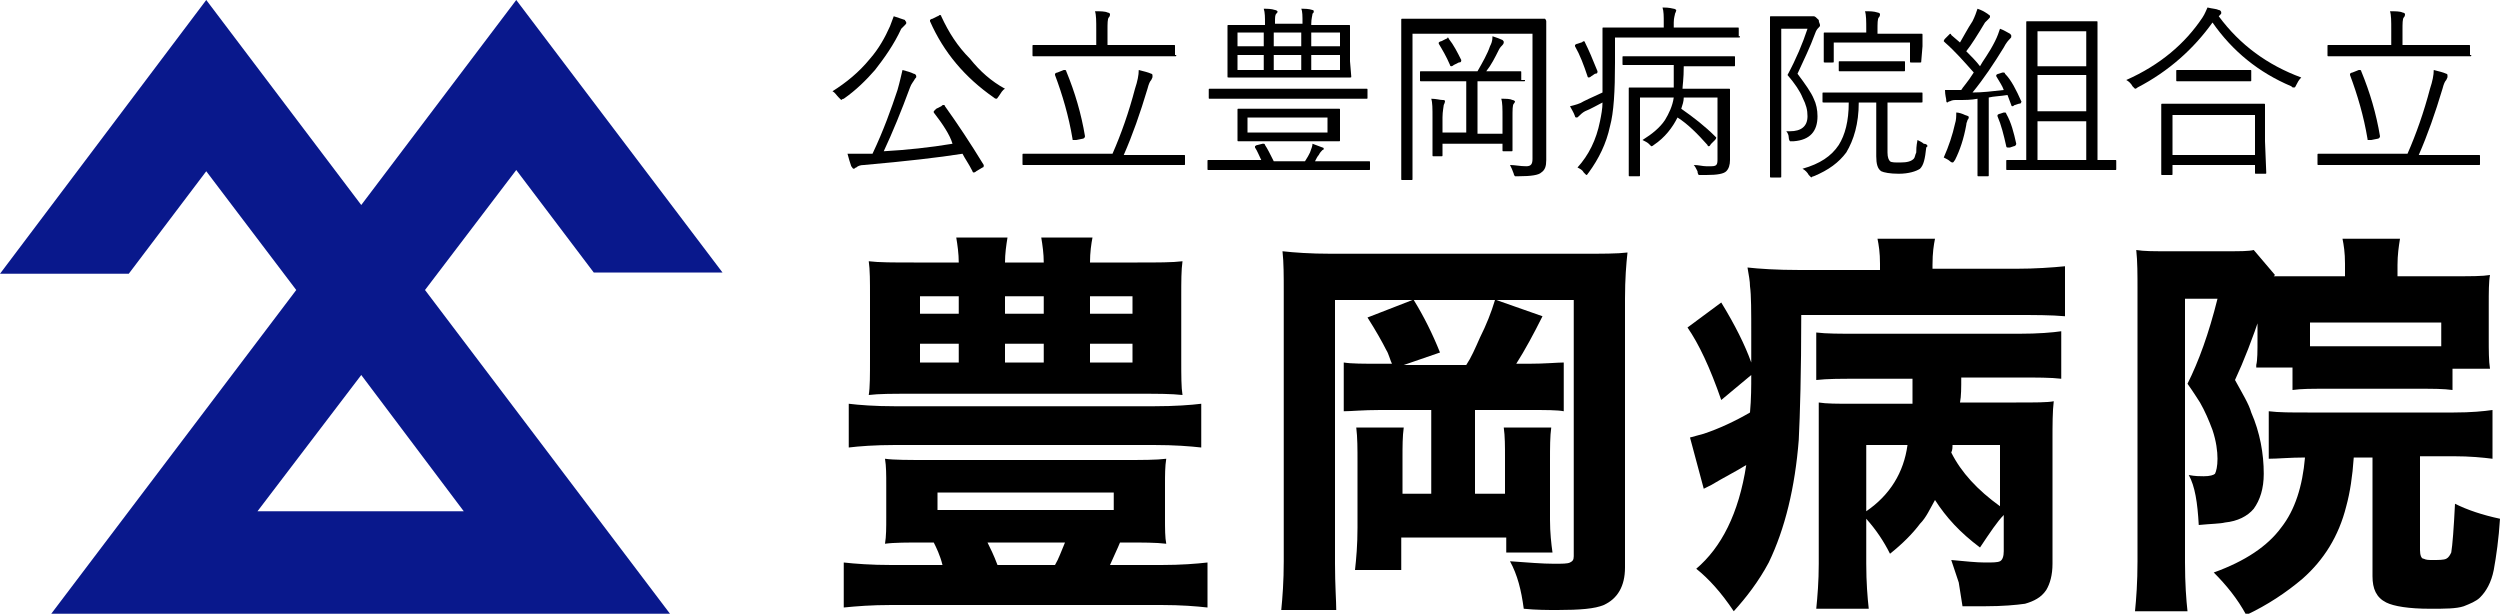 <?xml version="1.0" encoding="utf-8"?>
<!-- Generator: Adobe Illustrator 26.5.0, SVG Export Plug-In . SVG Version: 6.00 Build 0)  -->
<svg version="1.1" id="レイヤー_1" xmlns="http://www.w3.org/2000/svg" xmlns:xlink="http://www.w3.org/1999/xlink" x="0px"
	 y="0px" width="200px" height="49.1px" viewBox="0 0 200 49.1" style="enable-background:new 0 0 200 49.1;" xml:space="preserve">
<style type="text/css">
	.st0{fill-rule:evenodd;clip-rule:evenodd;fill:#09188C;}
</style>
<g>
	<path class="st0" d="M20.6,40.9h16.5L28.9,30L20.6,40.9z M23.7,23.2l-7.2-9.5l-6.2,8.2H0L16.5,0l12.4,16.4L41.3,0l16.5,21.8H47.5
		l-6.2-8.2L34,23.2l19.6,25.9H4.1L23.7,23.2z"/>
	<g>
		<path d="M72.5,1.8c0,0.1,0,0.1-0.1,0.2c-0.1,0.1-0.2,0.2-0.3,0.3c-0.6,1.3-1.4,2.4-2.1,3.3c-0.7,0.8-1.5,1.6-2.5,2.3
			C67.4,7.9,67.3,8,67.3,8c0,0-0.1-0.1-0.2-0.2c-0.2-0.2-0.3-0.4-0.5-0.5c1.1-0.7,2.1-1.5,3-2.6c0.7-0.8,1.2-1.7,1.6-2.6
			c0.1-0.3,0.2-0.5,0.3-0.8c0.3,0.1,0.6,0.2,0.9,0.3C72.4,1.7,72.5,1.7,72.5,1.8z M78.7,13.2C78.7,13.3,78.7,13.3,78.7,13.2
			c0,0.1,0,0.2-0.1,0.2l-0.5,0.3c-0.1,0.1-0.2,0.1-0.2,0.1c0,0-0.1,0-0.1-0.1c-0.3-0.6-0.6-1-0.8-1.4c-1.9,0.3-4.5,0.6-7.9,0.9
			c-0.3,0-0.5,0.1-0.6,0.2c-0.1,0-0.1,0.1-0.2,0.1c-0.1,0-0.1-0.1-0.2-0.2c-0.1-0.3-0.2-0.6-0.3-1c0.2,0,0.3,0,0.5,0
			c0.3,0,0.7,0,1.1,0l0.4,0c0.9-1.9,1.5-3.6,2-5.1c0.2-0.7,0.3-1.2,0.4-1.6c0.4,0.1,0.7,0.2,0.9,0.3c0.1,0,0.2,0.1,0.2,0.2
			c0,0.1,0,0.1-0.1,0.2c-0.1,0.2-0.3,0.4-0.4,0.7c-0.7,1.9-1.4,3.6-2.1,5.1c1.8-0.1,3.7-0.3,5.5-0.6C76,10.8,75.4,9.9,74.7,9
			c0,0,0-0.1,0-0.1c0,0,0.1-0.1,0.2-0.2l0.4-0.2c0.1-0.1,0.1-0.1,0.2-0.1c0,0,0.1,0,0.1,0.1C76.6,9.9,77.6,11.4,78.7,13.2z
			 M80.4,7.1c-0.2,0.1-0.3,0.3-0.5,0.6c-0.1,0.1-0.1,0.2-0.2,0.2c0,0-0.1,0-0.2-0.1c-2.3-1.6-4-3.6-5.1-6.1c0,0,0-0.1,0-0.1
			c0,0,0.1-0.1,0.2-0.1L75,1.3c0.1,0,0.1-0.1,0.2-0.1c0,0,0.1,0,0.1,0.1c0.6,1.3,1.3,2.4,2.3,3.4C78.4,5.7,79.3,6.5,80.4,7.1z"/>
		<path d="M94.8,13.1c0,0.1,0,0.1-0.1,0.1l-1.9,0h-9l-1.9,0c-0.1,0-0.1,0-0.1-0.1v-0.7c0-0.1,0-0.1,0.1-0.1l1.9,0h5.2
			c0.7-1.6,1.3-3.3,1.8-5.2c0.2-0.6,0.3-1.1,0.3-1.5c0.4,0.1,0.8,0.2,1,0.3c0.1,0,0.1,0.1,0.1,0.2c0,0.1,0,0.1-0.1,0.3
			c-0.1,0.1-0.2,0.3-0.3,0.7c-0.6,2-1.2,3.7-1.9,5.3h2.9l1.9,0c0.1,0,0.1,0,0.1,0.1V13.1z M94.1,4.4c0,0.1,0,0.1-0.1,0.1l-2,0h-7.3
			l-2,0c-0.1,0-0.1,0-0.1-0.1V3.7c0-0.1,0-0.1,0.1-0.1l2,0h3V2.4c0-0.7,0-1.2-0.1-1.5c0.4,0,0.8,0,1,0.1c0.1,0,0.2,0.1,0.2,0.1
			c0,0.1,0,0.2-0.1,0.3c-0.1,0.1-0.1,0.5-0.1,1v1.2h3.3l2,0c0.1,0,0.1,0,0.1,0.1V4.4z M86.8,10.9C86.8,10.9,86.8,10.9,86.8,10.9
			c0,0.1-0.1,0.2-0.2,0.2l-0.5,0.1c-0.1,0-0.1,0-0.2,0c-0.1,0-0.1,0-0.1-0.1c-0.3-1.8-0.8-3.5-1.4-5.1c0,0,0-0.1,0-0.1
			c0,0,0.1-0.1,0.2-0.1l0.5-0.2c0.1,0,0.1,0,0.1,0c0,0,0.1,0,0.1,0.1C86,7.4,86.5,9.1,86.8,10.9z"/>
		<path d="M109.6,13.5c0,0.1,0,0.1-0.1,0.1l-1.9,0h-9l-1.9,0c-0.1,0-0.1,0-0.1-0.1v-0.6c0-0.1,0-0.1,0.1-0.1l1.9,0h2.3
			c-0.2-0.4-0.3-0.7-0.5-1c0,0,0-0.1,0-0.1c0,0,0.1-0.1,0.2-0.1l0.4-0.1c0.1,0,0.1,0,0.1,0c0,0,0.1,0,0.1,0.1
			c0.2,0.3,0.4,0.7,0.7,1.3h2.5c0.2-0.3,0.3-0.5,0.4-0.7c0.1-0.3,0.2-0.5,0.2-0.7c0.3,0.1,0.5,0.2,0.8,0.3c0.1,0,0.1,0.1,0.1,0.1
			c0,0,0,0.1-0.1,0.1c-0.1,0.1-0.2,0.2-0.3,0.4c-0.1,0.1-0.2,0.3-0.3,0.5h2.4l1.9,0c0.1,0,0.1,0,0.1,0.1V13.5z M109.4,7.8
			c0,0.1,0,0.1-0.1,0.1l-2,0h-8.5l-2,0c-0.1,0-0.1,0-0.1-0.1V7.2c0-0.1,0-0.1,0.1-0.1l2,0h8.5l2,0c0.1,0,0.1,0,0.1,0.1V7.8z
			 M108.1,6.1c0,0.1,0,0.1-0.1,0.1l-2.1,0h-5.5l-2.1,0c-0.1,0-0.1,0-0.1-0.1l0-1.2V3.3l0-1.2c0-0.1,0-0.1,0.1-0.1l2.1,0h0.8V1.9
			c0-0.5,0-0.9-0.1-1.2c0.3,0,0.6,0,0.9,0.1c0.1,0,0.2,0.1,0.2,0.1c0,0.1,0,0.1-0.1,0.2c-0.1,0.1-0.1,0.3-0.1,0.7v0.1h2.2V1.8
			c0-0.5,0-0.9-0.1-1.1c0.3,0,0.6,0,0.9,0.1c0.1,0,0.1,0.1,0.1,0.1c0,0.1,0,0.1-0.1,0.2c0,0.1-0.1,0.4-0.1,0.8v0.1h0.9l2.1,0
			c0.1,0,0.1,0,0.1,0.1l0,1.2v1.6L108.1,6.1z M101.1,3.7V2.6H99v1.1H101.1z M101.1,5.6V4.4H99v1.2H101.1z M107.2,11.2
			c0,0.1,0,0.1-0.1,0.1l-2,0h-4l-2,0c-0.1,0-0.1,0-0.1-0.1l0-0.8V9.6l0-0.8c0-0.1,0-0.1,0.1-0.1l2,0h4l2,0c0.1,0,0.1,0,0.1,0.1
			l0,0.8v0.7L107.2,11.2z M106.2,10.6V9.4h-6.4v1.2H106.2z M104.1,3.7V2.6h-2.2v1.1H104.1z M104.1,5.6V4.4h-2.2v1.2H104.1z
			 M107.2,3.7V2.6h-2.3v1.1H107.2z M107.2,5.6V4.4h-2.3v1.2H107.2z"/>
		<path d="M123.7,1.7l0,3v5.7l0,2.4c0,0.5-0.1,0.8-0.4,1c-0.2,0.2-0.8,0.3-1.8,0.3c-0.1,0-0.2,0-0.3,0c0,0-0.1-0.1-0.1-0.2
			c-0.1-0.3-0.2-0.5-0.3-0.7c0.4,0,0.8,0.1,1.3,0.1c0.4,0,0.5-0.2,0.5-0.6v-10H113v8.8l0,2.8c0,0.1,0,0.1-0.1,0.1h-0.7
			c-0.1,0-0.1,0-0.1-0.1l0-3V4.6l0-3c0-0.1,0-0.1,0.1-0.1l2.1,0h7.2l2.1,0C123.6,1.5,123.7,1.6,123.7,1.7z M122,6.4
			c0,0.1,0,0.1-0.1,0.1l-2,0h-1.7v4.2h2V9.4c0-0.7,0-1.2-0.1-1.5c0.4,0,0.7,0,0.9,0.1c0.1,0,0.2,0.1,0.2,0.1s0,0.1-0.1,0.2
			c-0.1,0.1-0.1,0.5-0.1,1.1v1.5l0,1.1c0,0.1,0,0.1-0.1,0.1h-0.6c-0.1,0-0.1,0-0.1-0.1v-0.5h-4.8v0.9c0,0.1,0,0.1-0.1,0.1h-0.6
			c-0.1,0-0.1,0-0.1-0.1l0-1.2V9.4c0-0.7,0-1.2-0.1-1.5c0.4,0,0.7,0.1,0.9,0.1c0.1,0,0.2,0,0.2,0.1c0,0,0,0.1-0.1,0.3
			c0,0.1-0.1,0.5-0.1,1v1.2h1.9V6.5h-1.6l-2,0c-0.1,0-0.1,0-0.1-0.1V5.8c0-0.1,0-0.1,0.1-0.1l2,0h2.5c0.4-0.7,0.8-1.4,1-2
			c0.1-0.2,0.2-0.4,0.2-0.8c0.3,0.1,0.6,0.2,0.8,0.3c0.1,0.1,0.1,0.1,0.1,0.2c0,0,0,0.1-0.1,0.2c-0.1,0.1-0.2,0.2-0.3,0.4
			c-0.3,0.6-0.6,1.2-1,1.7h0.7l2,0c0.1,0,0.1,0,0.1,0.1V6.4z M116.9,4.8C116.9,4.8,116.9,4.9,116.9,4.8c0,0.1,0,0.2-0.2,0.2
			l-0.4,0.2c-0.1,0.1-0.2,0.1-0.2,0.1s-0.1,0-0.1-0.1c-0.3-0.7-0.6-1.2-0.9-1.7c0,0,0-0.1,0-0.1c0,0,0.1-0.1,0.2-0.1l0.4-0.2
			c0.1,0,0.1-0.1,0.1-0.1c0,0,0.1,0,0.1,0.1C116.3,3.6,116.6,4.2,116.9,4.8z"/>
		<path d="M139.2,2.9c0,0.1,0,0.1-0.1,0.1L137,3h-7.8V5c0,2.3-0.1,4-0.4,5.1c-0.3,1.4-0.9,2.6-1.7,3.7c-0.1,0.1-0.1,0.2-0.2,0.2
			c0,0-0.1-0.1-0.2-0.2c-0.1-0.2-0.3-0.3-0.5-0.4c0.9-1,1.5-2.2,1.8-3.7c0.1-0.5,0.2-1,0.2-1.5c-0.4,0.2-0.9,0.5-1.4,0.7
			c-0.2,0.1-0.4,0.3-0.5,0.4c-0.1,0.1-0.1,0.1-0.2,0.1c0,0-0.1,0-0.1-0.1c-0.1-0.3-0.3-0.6-0.4-0.8c0.4-0.1,0.8-0.2,1.1-0.4
			c0.6-0.3,1.1-0.5,1.5-0.7c0-0.7,0-1.5,0-2.3l0-2.8c0-0.1,0-0.1,0.1-0.1l2.1,0h2.7V1.8c0-0.5,0-0.9-0.1-1.2c0.2,0,0.5,0,0.9,0.1
			c0.1,0,0.2,0.1,0.2,0.1c0,0,0,0.1-0.1,0.3c0,0.1-0.1,0.3-0.1,0.7v0.4h3l2.1,0c0.1,0,0.1,0,0.1,0.1V2.9z M127.8,5.7
			C127.8,5.7,127.8,5.7,127.8,5.7c0,0.1,0,0.2-0.2,0.2l-0.3,0.2c-0.1,0.1-0.2,0.1-0.2,0.1s-0.1,0-0.1-0.1c-0.3-0.9-0.6-1.7-1-2.4
			c0,0,0-0.1,0-0.1c0,0,0.1-0.1,0.2-0.1l0.3-0.1c0.1,0,0.1-0.1,0.2-0.1c0,0,0.1,0,0.1,0.1C127.1,4,127.4,4.7,127.8,5.7z M134.7,7.8
			c0,0.3-0.1,0.6-0.2,0.9c1,0.7,1.9,1.4,2.7,2.2c0,0,0.1,0.1,0.1,0.1c0,0,0,0.1-0.1,0.2l-0.3,0.3c-0.1,0.1-0.1,0.2-0.2,0.2
			c0,0-0.1,0-0.1-0.1c-0.8-0.9-1.6-1.7-2.4-2.2c-0.4,0.8-1,1.6-1.9,2.2c-0.1,0.1-0.2,0.1-0.2,0.1c0,0-0.1-0.1-0.2-0.2
			c-0.1-0.1-0.3-0.2-0.5-0.3c0.8-0.5,1.4-1,1.8-1.6c0.3-0.5,0.6-1.1,0.7-1.8h-2.7v4.5l0,1.7c0,0.1,0,0.1-0.1,0.1h-0.7
			c-0.1,0-0.1,0-0.1-0.1l0-1.6V8.8l0-1.7c0-0.1,0-0.1,0.1-0.1l2,0h1.5c0-0.6,0-1.2,0-1.8h-1.9l-2.1,0c-0.1,0-0.1,0-0.1-0.1V4.6
			c0-0.1,0-0.1,0.1-0.1l2.1,0h4.6l2.1,0c0.1,0,0.1,0,0.1,0.1v0.6c0,0.1,0,0.1-0.1,0.1l-2.1,0h-1.9c0,1-0.1,1.6-0.1,1.8h1.7l2,0
			c0.1,0,0.1,0,0.1,0.1l0,1.8v1.9l0,1.9c0,0.4-0.1,0.7-0.3,0.9c-0.2,0.2-0.7,0.3-1.6,0.3c-0.1,0-0.1,0-0.3,0c-0.1,0-0.2,0-0.3,0
			c0,0-0.1-0.1-0.1-0.3c-0.1-0.2-0.2-0.4-0.3-0.5c0.4,0,0.7,0.1,1,0.1c0.1,0,0.2,0,0.3,0c0.2,0,0.4,0,0.5-0.1
			c0.1-0.1,0.1-0.3,0.1-0.5V7.8H134.7z"/>
		<path d="M145.6,2c0,0.1,0,0.1-0.1,0.2c-0.1,0.1-0.2,0.2-0.3,0.5c-0.4,1.1-0.9,2.1-1.4,3.2c0.6,0.8,1.1,1.5,1.3,2
			c0.2,0.4,0.3,0.9,0.3,1.4c0,1.2-0.6,1.9-1.9,2c-0.2,0-0.2,0-0.3,0c0,0-0.1-0.1-0.1-0.3c0-0.2-0.1-0.4-0.2-0.5c0.1,0,0.2,0,0.3,0
			c0.9,0,1.4-0.4,1.4-1.2c0-0.5-0.1-0.9-0.4-1.5c-0.2-0.5-0.6-1.1-1.2-1.8c0.7-1.3,1.2-2.5,1.6-3.7h-2.1v8.7l0,3.1
			c0,0.1,0,0.1-0.1,0.1h-0.7c-0.1,0-0.1,0-0.1-0.1l0-3V4.5l0-3.1c0-0.1,0-0.1,0.1-0.1l1.1,0h1.8c0.2,0,0.3,0,0.3,0
			c0.1,0,0.1,0,0.2,0c0.1,0,0.2,0.1,0.4,0.3C145.5,1.8,145.6,1.9,145.6,2z M154.1,11.8c-0.1,0.9-0.2,1.4-0.5,1.7
			c-0.3,0.2-0.9,0.4-1.7,0.4c-0.7,0-1.2-0.1-1.4-0.2c-0.3-0.2-0.4-0.6-0.4-1.2V8.2h-1.4c0,1.7-0.4,3-1,4c-0.6,0.8-1.4,1.4-2.6,1.9
			c-0.1,0-0.2,0.1-0.2,0.1c0,0-0.1-0.1-0.2-0.2c-0.1-0.2-0.3-0.4-0.5-0.5c1.4-0.4,2.3-1,2.9-1.9c0.5-0.8,0.8-1.9,0.8-3.4l-2,0
			c-0.1,0-0.1,0-0.1-0.1V7.5c0-0.1,0-0.1,0.1-0.1l2,0h3.8l2,0c0.1,0,0.1,0,0.1,0.1v0.6c0,0.1,0,0.1-0.1,0.1l-2,0H151v4
			c0,0.4,0.1,0.6,0.2,0.7c0.1,0.1,0.4,0.1,0.8,0.1c0.6,0,0.9-0.1,1.1-0.3c0.1-0.1,0.1-0.3,0.2-0.5c0-0.2,0-0.5,0.1-1
			c0.2,0.1,0.4,0.2,0.5,0.3c0.2,0,0.3,0.1,0.3,0.2C154.2,11.7,154.1,11.8,154.1,11.8z M153.7,4.9c0,0.1,0,0.1-0.1,0.1h-0.7
			c-0.1,0-0.1,0-0.1-0.1V3.4h-6.1v1.5c0,0.1,0,0.1-0.1,0.1h-0.6c-0.1,0-0.1,0-0.1-0.1l0-1.2V3.3l0-0.6c0-0.1,0-0.1,0.1-0.1l2,0h1.3
			V2.4c0-0.7,0-1.2-0.1-1.5c0.4,0,0.7,0,1,0.1c0.1,0,0.2,0.1,0.2,0.1c0,0.1,0,0.2-0.1,0.3c-0.1,0.1-0.1,0.5-0.1,1v0.3h1.5l2,0
			c0.1,0,0.1,0,0.1,0.1l0,0.5v0.4L153.7,4.9z M152.4,5.6c0,0.1,0,0.1-0.1,0.1l-1.6,0h-1.9l-1.6,0c-0.1,0-0.1,0-0.1-0.1V5
			c0-0.1,0-0.1,0.1-0.1l1.6,0h1.9l1.6,0c0.1,0,0.1,0,0.1,0.1V5.6z"/>
		<path d="M161.7,8.1C161.7,8.2,161.8,8.2,161.7,8.1c0,0.1,0,0.2-0.2,0.2l-0.3,0.1c-0.1,0-0.1,0.1-0.2,0.1c0,0-0.1,0-0.1-0.1
			l-0.3-0.8c-0.6,0.1-1.1,0.1-1.5,0.2v4l0,2.2c0,0.1,0,0.1-0.1,0.1h-0.7c-0.1,0-0.1,0-0.1-0.1l0-2.2V7.9C157.7,8,157.2,8,156.6,8
			c-0.3,0-0.4,0-0.6,0.1c-0.1,0-0.2,0.1-0.2,0.1c-0.1,0-0.1-0.1-0.1-0.2c0-0.1-0.1-0.4-0.1-0.8c0.2,0,0.5,0,0.9,0c0.2,0,0.3,0,0.4,0
			c0.1-0.2,0.5-0.6,1-1.4c-0.8-0.9-1.5-1.7-2.3-2.4c-0.1-0.1-0.1-0.1-0.1-0.1c0,0,0-0.1,0.1-0.2l0.3-0.3c0.1-0.1,0.1-0.1,0.1-0.1
			c0,0,0.1,0,0.1,0.1l0.7,0.6c0.3-0.5,0.6-1.1,1-1.7c0.2-0.4,0.3-0.7,0.4-1c0.3,0.1,0.5,0.2,0.8,0.4c0.1,0.1,0.2,0.1,0.2,0.2
			c0,0.1,0,0.1-0.1,0.2c-0.1,0.1-0.2,0.2-0.3,0.3c-0.6,1-1.1,1.8-1.5,2.3c0.4,0.4,0.8,0.8,1.1,1.2c0.2-0.4,0.7-1,1.2-2
			c0.2-0.4,0.3-0.7,0.4-1c0.3,0.1,0.6,0.3,0.8,0.4c0.1,0.1,0.1,0.1,0.1,0.2c0,0.1,0,0.1-0.1,0.2c-0.1,0.1-0.3,0.3-0.5,0.7
			c-0.8,1.3-1.6,2.5-2.5,3.6c0.8,0,1.6-0.1,2.5-0.2c-0.1-0.3-0.3-0.6-0.6-1.1c0,0,0-0.1,0-0.1c0,0,0.1-0.1,0.2-0.1l0.3-0.1
			c0.1,0,0.1,0,0.1,0c0,0,0.1,0,0.1,0.1C160.9,6.4,161.3,7.2,161.7,8.1z M157.5,9.4c0,0,0,0.1-0.1,0.2c0,0.1-0.1,0.2-0.1,0.4
			c-0.2,1.1-0.5,2-0.9,2.8c-0.1,0.1-0.1,0.2-0.2,0.2c0,0-0.1,0-0.2-0.1c-0.1-0.1-0.3-0.2-0.5-0.3c0.4-0.9,0.7-1.8,0.9-2.7
			c0.1-0.3,0.1-0.6,0.1-0.9c0.2,0,0.5,0.1,0.7,0.2C157.5,9.3,157.5,9.3,157.5,9.4z M161.3,11.5C161.4,11.5,161.4,11.5,161.3,11.5
			c0,0.1-0.1,0.2-0.2,0.2l-0.3,0.1c-0.1,0-0.1,0-0.2,0c0,0-0.1,0-0.1-0.1c-0.2-0.9-0.4-1.7-0.7-2.4c0,0,0-0.1,0-0.1
			c0,0,0.1-0.1,0.2-0.1l0.3-0.1c0.1,0,0.1,0,0.1,0c0,0,0.1,0,0.1,0.1C160.9,9.8,161.1,10.6,161.3,11.5z M169.3,13.5
			c0,0.1,0,0.1-0.1,0.1l-2,0h-4.5l-2.1,0c-0.1,0-0.1,0-0.1-0.1v-0.6c0-0.1,0-0.1,0.1-0.1l1.5,0V4.4l0-2.6c0-0.1,0-0.1,0.1-0.1l1.7,0
			h2.1l1.7,0c0.1,0,0.1,0,0.1,0.1l0,2.6v8.4l1.4,0c0.1,0,0.1,0,0.1,0.1V13.5z M166.9,5.2V2.5h-3.9v2.8H166.9z M166.9,8.9V6h-3.9v2.9
			H166.9z M166.9,12.8V9.7h-3.9v3.1H166.9z"/>
		<path d="M184.1,6.2c-0.2,0.2-0.3,0.4-0.4,0.6c-0.1,0.2-0.1,0.2-0.2,0.2c-0.1,0-0.1,0-0.2-0.1c-2.6-1.1-4.7-2.8-6.3-5.1
			c-1.5,2.1-3.5,3.9-6,5.2c-0.1,0.1-0.2,0.1-0.2,0.1c0,0-0.1-0.1-0.2-0.2c-0.1-0.2-0.3-0.4-0.5-0.5c2.7-1.2,4.7-2.9,6.1-5
			c0.2-0.3,0.3-0.6,0.4-0.8c0.4,0.1,0.7,0.1,0.9,0.2c0.1,0,0.2,0.1,0.2,0.2c0,0.1,0,0.1-0.1,0.2l-0.1,0.1
			C179.2,3.6,181.4,5.2,184.1,6.2z M181.3,13.8c0,0.1,0,0.1-0.1,0.1h-0.7c-0.1,0-0.1,0-0.1-0.1v-0.6h-6.6v0.7c0,0.1,0,0.1-0.1,0.1
			H173c-0.1,0-0.1,0-0.1-0.1l0-2.6v-1.2l0-1.7c0-0.1,0-0.1,0.1-0.1l2,0h4.1l2,0c0.1,0,0.1,0,0.1,0.1l0,1.5v1.4L181.3,13.8z
			 M180.4,12.4V9.2h-6.6v3.2H180.4z M180.1,6.4c0,0.1,0,0.1-0.1,0.1l-1.7,0h-2.4l-1.7,0c-0.1,0-0.1,0-0.1-0.1V5.7
			c0-0.1,0-0.1,0.1-0.1l1.7,0h2.4l1.7,0c0.1,0,0.1,0,0.1,0.1V6.4z"/>
		<path d="M198.4,13.1c0,0.1,0,0.1-0.1,0.1l-1.9,0h-9l-1.9,0c-0.1,0-0.1,0-0.1-0.1v-0.7c0-0.1,0-0.1,0.1-0.1l1.9,0h5.2
			c0.7-1.6,1.3-3.3,1.8-5.2c0.2-0.6,0.3-1.1,0.3-1.5c0.4,0.1,0.8,0.2,1,0.3c0.1,0,0.1,0.1,0.1,0.2c0,0.1,0,0.1-0.1,0.3
			c-0.1,0.1-0.2,0.3-0.3,0.7c-0.6,2-1.2,3.7-1.9,5.3h2.9l1.9,0c0.1,0,0.1,0,0.1,0.1V13.1z M197.7,4.4c0,0.1,0,0.1-0.1,0.1l-2,0h-7.3
			l-2,0c-0.1,0-0.1,0-0.1-0.1V3.7c0-0.1,0-0.1,0.1-0.1l2,0h3V2.4c0-0.7,0-1.2-0.1-1.5c0.4,0,0.8,0,1,0.1c0.1,0,0.2,0.1,0.2,0.1
			c0,0.1,0,0.2-0.1,0.3c-0.1,0.1-0.1,0.5-0.1,1v1.2h3.3l2,0c0.1,0,0.1,0,0.1,0.1V4.4z M190.4,10.9C190.4,10.9,190.4,10.9,190.4,10.9
			c0,0.1-0.1,0.2-0.2,0.2l-0.5,0.1c-0.1,0-0.1,0-0.2,0c-0.1,0-0.1,0-0.1-0.1c-0.3-1.8-0.8-3.5-1.4-5.1c0,0,0-0.1,0-0.1
			c0,0,0.1-0.1,0.2-0.1l0.5-0.2c0.1,0,0.1,0,0.1,0c0,0,0.1,0,0.1,0.1C189.6,7.4,190.1,9.1,190.4,10.9z"/>
	</g>
	<g>
		<path d="M74.7,43.4H74c-1.4,0-2.5,0-3.2,0.1c0.1-0.6,0.1-1.3,0.1-2.1v-2.6c0-0.8,0-1.5-0.1-2.1c0.7,0.1,1.9,0.1,3.5,0.1h15.5
			c1.6,0,2.7,0,3.5-0.1c-0.1,0.6-0.1,1.3-0.1,2.1v2.6c0,0.9,0,1.6,0.1,2.1c-0.8-0.1-1.9-0.1-3.2-0.1h-0.5c-0.2,0.5-0.5,1.1-0.8,1.8
			h4.1c1.6,0,2.8-0.1,3.7-0.2v3.6c-0.9-0.1-2.1-0.2-3.7-0.2H71.3c-1.6,0-2.8,0.1-3.8,0.2V45c0.9,0.1,2.2,0.2,3.8,0.2h4.1
			C75.2,44.4,74.9,43.8,74.7,43.4z M96.1,35.8c-0.9-0.1-2.1-0.2-3.8-0.2H71.6c-1.6,0-2.9,0.1-3.7,0.2v-3.5c0.8,0.1,2.1,0.2,3.7,0.2
			h20.7c1.7,0,3-0.1,3.8-0.2V35.8z M87.2,21H91c1.6,0,2.8,0,3.6-0.1c-0.1,0.7-0.1,1.6-0.1,2.8v5c0,1.4,0,2.3,0.1,2.9
			c-0.9-0.1-2-0.1-3.3-0.1H72.8c-1.4,0-2.5,0-3.3,0.1c0.1-0.6,0.1-1.6,0.1-2.9v-5c0-1.2,0-2.1-0.1-2.8c0.8,0.1,2,0.1,3.6,0.1h3.6
			c0-0.7-0.1-1.4-0.2-2h4.1c-0.1,0.6-0.2,1.3-0.2,2h3.1c0-0.7-0.1-1.4-0.2-2h4.1C87.3,19.5,87.2,20.2,87.2,21z M76.7,23.7h-3.1v1.4
			h3.1V23.7z M76.7,27.5h-3.1V29h3.1V27.5z M75,39.4v1.4h14.1v-1.4H75z M79,43.4c0.2,0.4,0.5,1,0.8,1.8h4.6c0.3-0.5,0.5-1.1,0.8-1.8
			H79z M80.4,23.7v1.4h3.1v-1.4H80.4z M80.4,27.5V29h3.1v-1.5H80.4z M87.2,23.7v1.4h3.4v-1.4H87.2z M87.2,27.5V29h3.4v-1.5H87.2z"/>
		<path d="M111.4,29.2c-0.2-0.4-0.3-0.9-0.5-1.2c-0.3-0.6-0.8-1.5-1.5-2.6L113,24h-6.2v21.1c0,1.7,0.1,3,0.1,3.7h-4.4
			c0.1-1,0.2-2.3,0.2-3.9V23.3c0-1.2,0-2.3-0.1-3.2c0.9,0.1,2.2,0.2,3.9,0.2h20c1.7,0,2.9,0,3.7-0.1c-0.1,0.9-0.2,2.1-0.2,3.7v21.5
			c0,1.5-0.6,2.5-1.7,3c-0.7,0.3-1.9,0.4-3.7,0.4c-0.8,0-1.7,0-2.7-0.1c-0.2-1.5-0.5-2.7-1.1-3.8c1.4,0.1,2.6,0.2,3.5,0.2
			c0.7,0,1.1,0,1.3-0.1c0.2-0.1,0.3-0.2,0.3-0.5V24h-6.2l3.7,1.3c-0.7,1.4-1.4,2.7-2.1,3.8h1c1.3,0,2.3-0.1,2.8-0.1v3.9
			c-0.5-0.1-1.4-0.1-2.8-0.1h-4.3v6.7h2.4v-2.9c0-0.9,0-1.7-0.1-2.4h3.8c-0.1,0.7-0.1,1.6-0.1,2.7v4.7c0,1,0.1,1.9,0.2,2.6h-3.7
			v-1.2h-8.4v2.6h-3.7c0.1-0.9,0.2-2,0.2-3.4v-5.2c0-1.1,0-2-0.1-2.8h3.8c-0.1,0.7-0.1,1.5-0.1,2.5v2.8h2.3v-6.7h-4.1
			c-1.4,0-2.3,0.1-2.9,0.1V29c0.6,0.1,1.6,0.1,2.9,0.1H111.4z M112.3,29.2h5c0.4-0.6,0.7-1.3,1.1-2.2c0.5-1,0.9-2,1.2-3h-6.5
			c0.8,1.3,1.5,2.7,2.1,4.2L112.3,29.2z"/>
		<path d="M150.4,21.5v-0.4c0-0.9-0.1-1.5-0.2-2h4.6c-0.1,0.5-0.2,1.1-0.2,2.1v0.3h6.7c1.5,0,2.9-0.1,3.9-0.2v4
			c-1.1-0.1-2.4-0.1-4-0.1h-17.1c0,4.6-0.1,8-0.2,10c-0.3,3.8-1.1,7.1-2.4,9.8c-0.8,1.5-1.8,2.8-2.8,3.9c-1-1.5-2-2.6-3-3.4
			c2-1.7,3.4-4.4,4-8.3c-0.8,0.5-1.8,1-2.8,1.6c-0.2,0.1-0.4,0.2-0.6,0.3l-1.1-4.1c0.4-0.1,0.7-0.2,1.1-0.3c1.2-0.4,2.5-1,3.7-1.7
			c0.1-1.1,0.1-2.1,0.1-3l-2.4,2c-0.9-2.6-1.8-4.5-2.7-5.8l2.7-2c1.1,1.8,1.9,3.4,2.4,4.8c0-0.7,0-1.4,0-2.2c0-1.9,0-3.2-0.1-3.9
			c0-0.4-0.1-0.9-0.2-1.5c0.9,0.1,2.3,0.2,4.2,0.2H150.4z M154.8,40c-0.4,0.7-0.7,1.4-1.2,1.9c-0.6,0.8-1.4,1.6-2.4,2.4
			c-0.5-1-1.1-1.9-1.9-2.8v3.6c0,1.5,0.1,2.7,0.2,3.6h-4.2c0.1-1,0.2-2.2,0.2-3.6V34.3c0-0.7,0-1.4,0-2.1c0.6,0.1,1.5,0.1,2.6,0.1
			h4.9c0-0.5,0-1.1,0-2h-4.4c-1.4,0-2.4,0-3.3,0.1v-3.8c0.8,0.1,1.9,0.1,3.3,0.1h12.9c1.6,0,2.7-0.1,3.4-0.2v3.8
			c-0.8-0.1-2-0.1-3.4-0.1h-4.6c0,0.8,0,1.5-0.1,2h4.5c1.5,0,2.5,0,3-0.1c-0.1,0.8-0.1,1.9-0.1,3.1v9.9c0,0.9-0.2,1.6-0.5,2.1
			c-0.4,0.6-1,0.9-1.7,1.1c-0.7,0.1-1.8,0.2-3.2,0.2c-0.4,0-1,0-1.8,0c-0.1-0.6-0.2-1.3-0.3-1.9c-0.2-0.6-0.4-1.2-0.6-1.8
			c1.1,0.1,2,0.2,2.7,0.2c0.6,0,1,0,1.2-0.1c0.2-0.1,0.3-0.4,0.3-0.8v-2.9c-0.5,0.5-1.1,1.4-1.9,2.6C156.8,42.6,155.7,41.4,154.8,40
			z M149.3,40.9c1.9-1.3,3-3.1,3.3-5.3h-3.3V40.9z M156.1,36.2c0.8,1.6,2.1,3,3.9,4.3v-4.9h-3.8C156.2,35.8,156.2,36,156.1,36.2z"/>
		<path d="M180.9,25c-0.7,2.1-1.4,3.9-2.1,5.4c0.6,1.1,1.1,1.9,1.3,2.6c0.7,1.6,1,3.3,1,4.9c0,1.2-0.3,2.1-0.8,2.8
			c-0.5,0.6-1.3,1-2.3,1.1c-0.4,0.1-1.1,0.1-2.1,0.2c-0.1-1.8-0.3-3.1-0.8-4c0.5,0.1,0.9,0.1,1.2,0.1c0.5,0,0.8-0.1,0.9-0.2
			c0.1-0.2,0.2-0.6,0.2-1.2c0-0.6-0.1-1.4-0.4-2.3c-0.3-0.8-0.6-1.5-1-2.2c-0.2-0.3-0.5-0.8-1-1.5c0.9-1.8,1.7-4,2.4-6.8h-2.6V45
			c0,1.7,0.1,3,0.2,3.9h-4.2c0.1-1,0.2-2.3,0.2-4V23.2c0-1.2,0-2.3-0.1-3.2c0.6,0.1,1.4,0.1,2.3,0.1h5c1,0,1.7,0,2.1-0.1l1.7,2
			l-0.1,0.1c0.5,0,1.1,0,1.7,0h4v-1c0-0.9-0.1-1.5-0.2-2h4.6c-0.1,0.6-0.2,1.3-0.2,2.1v0.9h4.7c1.2,0,2.1,0,2.7-0.1
			c-0.1,0.5-0.1,1.4-0.1,2.4v2.7c0,0.9,0,1.8,0.1,2.4h-3v1.7c-0.7-0.1-1.6-0.1-2.6-0.1h-7.6c-1.1,0-1.9,0-2.6,0.1v-1.8h-2.9l0-0.2
			c0.1-0.4,0.1-1.1,0.1-2.1V25z M184.4,36.6c-1.2,0-2.2,0.1-2.9,0.1v-3.8c0.8,0.1,1.8,0.1,3.1,0.1h11.7c1.4,0,2.4-0.1,3.1-0.2v3.9
			c-0.8-0.1-1.8-0.2-3.1-0.2h-2.7V44c0,0.4,0.1,0.7,0.3,0.7c0.2,0.1,0.4,0.1,0.7,0.1c0.5,0,0.9,0,1.1-0.1c0.2-0.1,0.3-0.3,0.4-0.5
			c0.1-0.6,0.2-1.9,0.3-3.9c1,0.5,2.2,0.9,3.6,1.2c-0.1,1.6-0.3,3-0.5,4.1c-0.2,1-0.6,1.7-1.1,2.2c-0.3,0.3-0.8,0.5-1.3,0.7
			c-0.6,0.2-1.5,0.2-2.7,0.2c-1.7,0-2.9-0.2-3.5-0.5c-0.8-0.4-1.1-1.1-1.1-2.1v-9.5h-1.5c-0.1,1.5-0.3,2.8-0.6,3.9
			c-0.6,2.4-1.8,4.3-3.5,5.8c-1.3,1.1-2.8,2.1-4.5,2.9c-0.7-1.3-1.6-2.4-2.6-3.4c2.5-0.9,4.3-2.1,5.4-3.6
			C183.6,40.8,184.2,38.9,184.4,36.6z M195.3,27.7v-1.9h-10.5v1.9c0.4,0,0.9,0,1.5,0h7.6C194.4,27.7,194.9,27.7,195.3,27.7z"/>
	</g>
</g>
</svg>
